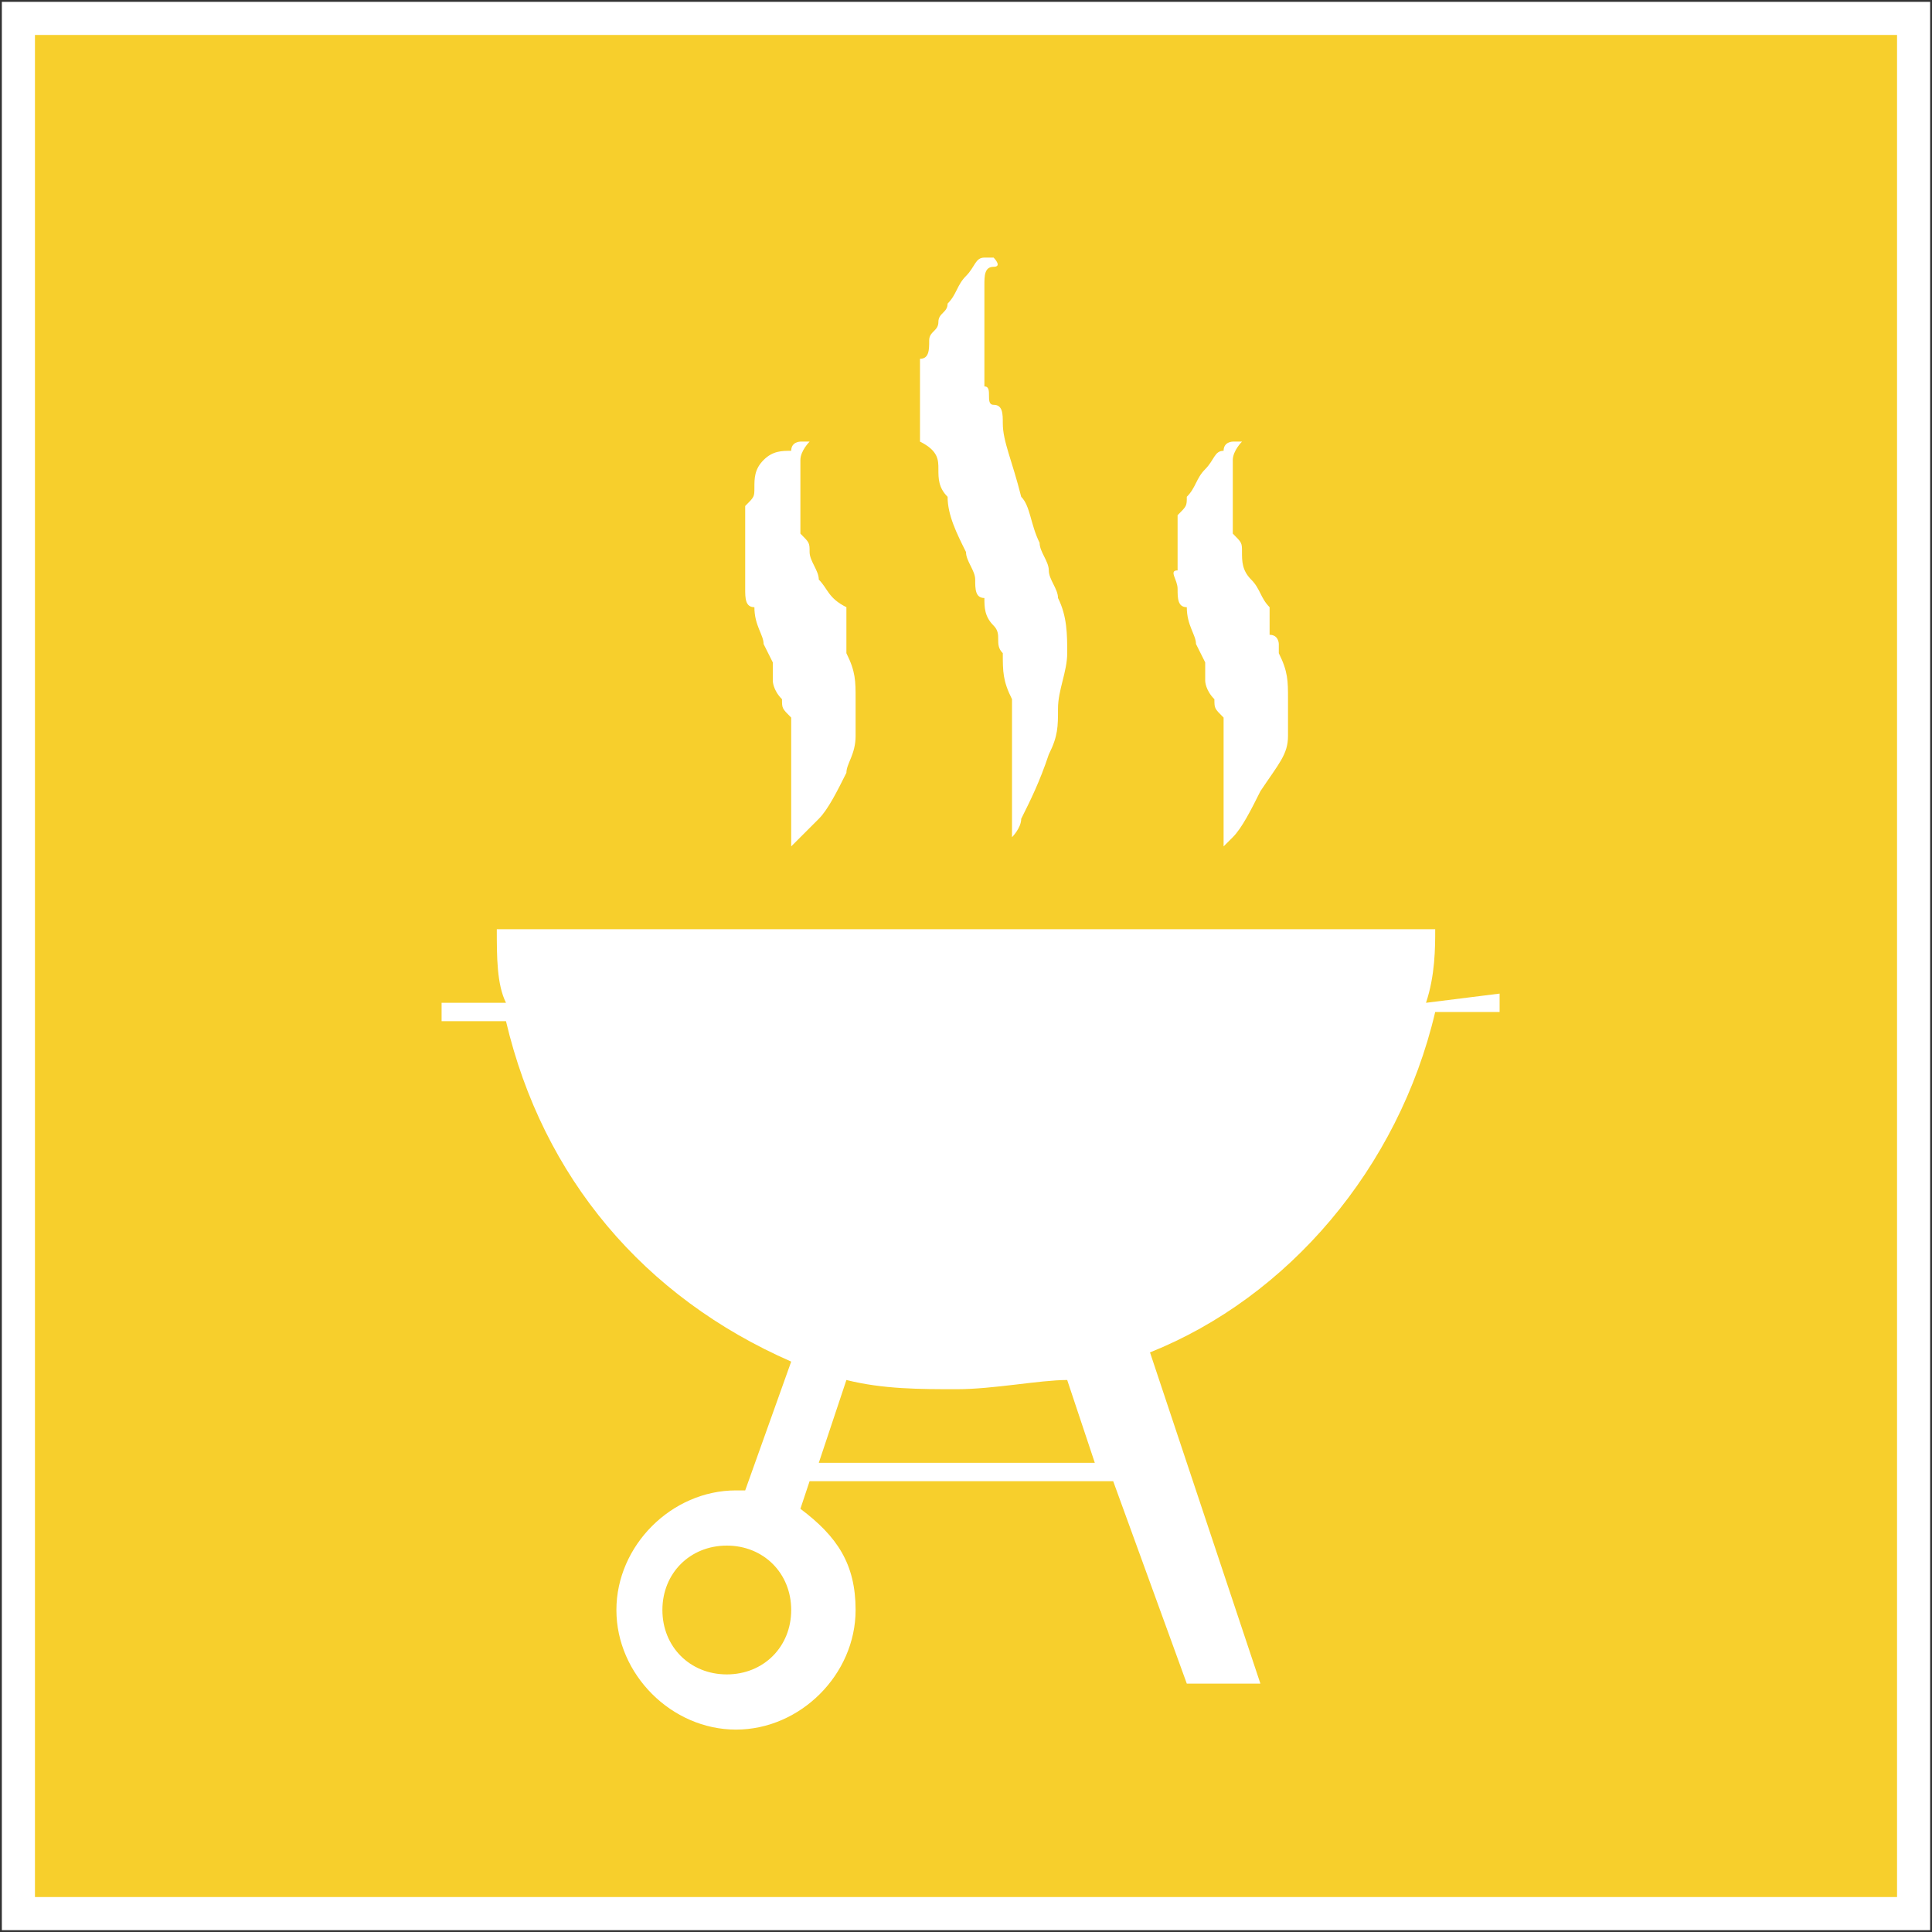 <svg xmlns="http://www.w3.org/2000/svg" xmlns:xlink="http://www.w3.org/1999/xlink" id="Capa_2_00000002363050387677061100000012517103849745453190_" x="0px" y="0px" viewBox="0 0 21 21" style="enable-background:new 0 0 21 21;" xml:space="preserve"><rect x="0" y="0" width="21" height="21" fill="#333333" stroke="none"/><style type="text/css">	.st0{fill:#F7CF2C;stroke:#FFFFFF;stroke-width:0.36;stroke-miterlimit:10;}	.st1{fill:#FFFFFF;}</style><g id="Capa_1-2">	<g>		<rect x="0.2" y="0.2" class="st0" width="20.6" height="20.6"></rect>		<g>			<path class="st1" d="M8.1,6.4c0,0.1,0,0.2,0.1,0.2C8.2,6.8,8.3,6.9,8.3,7l0.1,0.2c0,0,0,0.1,0,0.1l0,0.1c0,0,0,0.1,0.1,0.2     c0,0.1,0,0.1,0.1,0.2c0,0.1,0,0.1,0,0.2c0,0.1,0,0.1,0,0.2c0,0.1,0,0.2,0,0.3c0,0.2,0,0.4,0,0.5c0,0.1,0,0.1,0,0.1     c0,0,0,0.1,0,0.1S8.8,9,8.9,8.9C9,8.8,9.1,8.6,9.2,8.4c0-0.1,0.1-0.2,0.1-0.4c0-0.1,0-0.1,0-0.2c0-0.1,0-0.2,0-0.2     c0-0.2,0-0.3-0.1-0.5l0-0.1c0,0,0-0.1,0-0.1l0-0.1l0-0.1l0-0.1C9,6.5,9,6.4,8.9,6.3C8.9,6.2,8.8,6.1,8.8,6c0-0.1,0-0.1-0.1-0.2     c0-0.1,0-0.1,0-0.2s0-0.1,0-0.1c0-0.1,0-0.1,0-0.1c0-0.1,0-0.2,0-0.2c0-0.1,0-0.2,0-0.2c0-0.1,0.1-0.2,0.1-0.2s0,0-0.1,0     c0,0-0.1,0-0.1,0.1C8.5,4.9,8.4,4.9,8.3,5S8.2,5.2,8.2,5.3c0,0.1,0,0.1-0.1,0.2c0,0.1,0,0.1,0,0.2s0,0.2,0,0.2c0,0.1,0,0.2,0,0.2     C8.1,6.2,8.1,6.3,8.1,6.4L8.1,6.4z"></path>			<path class="st1" d="M12.8,6.4c0,0.1,0,0.2,0.1,0.2C12.9,6.8,13,6.9,13,7l0.1,0.2c0,0,0,0.1,0,0.1l0,0.1c0,0,0,0.1,0.1,0.2     c0,0.1,0,0.1,0.1,0.2c0,0.1,0,0.1,0,0.2c0,0.1,0,0.1,0,0.2c0,0.1,0,0.2,0,0.3c0,0.2,0,0.4,0,0.5c0,0.1,0,0.1,0,0.1     c0,0,0,0.1,0,0.1s0.1-0.1,0.1-0.1c0.1-0.1,0.2-0.3,0.3-0.5C13.9,8.3,14,8.2,14,8c0-0.1,0-0.1,0-0.2c0-0.1,0-0.2,0-0.2     c0-0.2,0-0.3-0.1-0.5l0-0.1c0,0,0-0.1-0.1-0.1l0-0.1l0-0.1l0-0.1c-0.1-0.1-0.1-0.2-0.2-0.3c-0.1-0.1-0.1-0.2-0.1-0.3     c0-0.1,0-0.1-0.1-0.2c0-0.1,0-0.1,0-0.2c0-0.1,0-0.1,0-0.1c0-0.1,0-0.1,0-0.1c0-0.1,0-0.2,0-0.2c0-0.1,0-0.2,0-0.2     c0-0.1,0.1-0.2,0.1-0.2s0,0-0.1,0c0,0-0.1,0-0.1,0.1c-0.1,0-0.1,0.1-0.2,0.2s-0.1,0.2-0.2,0.3c0,0.1,0,0.1-0.1,0.2     c0,0.1,0,0.1,0,0.2s0,0.2,0,0.2c0,0.1,0,0.2,0,0.2C12.7,6.2,12.8,6.3,12.8,6.4L12.8,6.4z"></path>			<path class="st1" d="M10.2,5.1c0,0.1,0,0.2,0.1,0.3c0,0.2,0.1,0.4,0.2,0.6c0,0.1,0.1,0.2,0.1,0.3c0,0.1,0,0.2,0.1,0.2     c0,0.1,0,0.2,0.1,0.3s0,0.2,0.1,0.3c0,0.2,0,0.3,0.1,0.5c0,0.2,0,0.3,0,0.5c0,0.3,0,0.6,0,0.7c0,0.1,0,0.2,0,0.2s0,0.1,0,0.1     s0.1-0.1,0.1-0.2c0.1-0.2,0.2-0.4,0.3-0.7c0.1-0.2,0.1-0.3,0.1-0.5c0-0.2,0.1-0.4,0.1-0.6s0-0.4-0.1-0.6c0-0.1-0.1-0.2-0.1-0.3     c0-0.1-0.1-0.2-0.1-0.3c-0.1-0.2-0.1-0.4-0.2-0.5C11,5,10.9,4.8,10.9,4.6c0-0.1,0-0.2-0.1-0.2s0-0.2-0.1-0.2c0-0.1,0-0.2,0-0.2     c0-0.1,0-0.2,0-0.2c0-0.1,0-0.1,0-0.2s0-0.1,0-0.2c0-0.1,0-0.2,0-0.3c0-0.1,0-0.2,0.1-0.2s0-0.1,0-0.1s0,0-0.1,0     s-0.1,0.1-0.2,0.2c-0.1,0.1-0.1,0.2-0.2,0.3c0,0.1-0.1,0.1-0.1,0.2s-0.1,0.1-0.1,0.2c0,0.1,0,0.2-0.1,0.2c0,0.1,0,0.2,0,0.3     c0,0.1,0,0.2,0,0.3c0,0.1,0,0.2,0,0.3C10.2,4.9,10.2,5,10.2,5.1L10.2,5.1z"></path>			<path class="st1" d="M15.5,10.9c0.1-0.3,0.1-0.6,0.1-0.8H5.4c0,0.3,0,0.6,0.1,0.8H4.8v0.2h0.7c0.4,1.7,1.5,3,3.1,3.7l-0.5,1.4     c0,0-0.1,0-0.1,0c-0.7,0-1.3,0.6-1.3,1.3s0.6,1.3,1.3,1.3s1.3-0.6,1.3-1.3c0-0.5-0.2-0.8-0.6-1.1l0.1-0.3h3.3l0.8,2.2h0.8     l-1.2-3.6c1.5-0.6,2.7-2,3.1-3.7h0.7v-0.2L15.5,10.9L15.5,10.9z M7.9,18.2c-0.4,0-0.7-0.3-0.7-0.7s0.3-0.7,0.7-0.7     c0.4,0,0.7,0.3,0.7,0.7S8.3,18.2,7.9,18.2z M8.9,15.9L9.2,15c0.4,0.1,0.8,0.1,1.2,0.1s0.9-0.1,1.2-0.1l0.3,0.9     C12,15.9,8.9,15.9,8.9,15.9z"></path>		</g>	</g></g></svg>